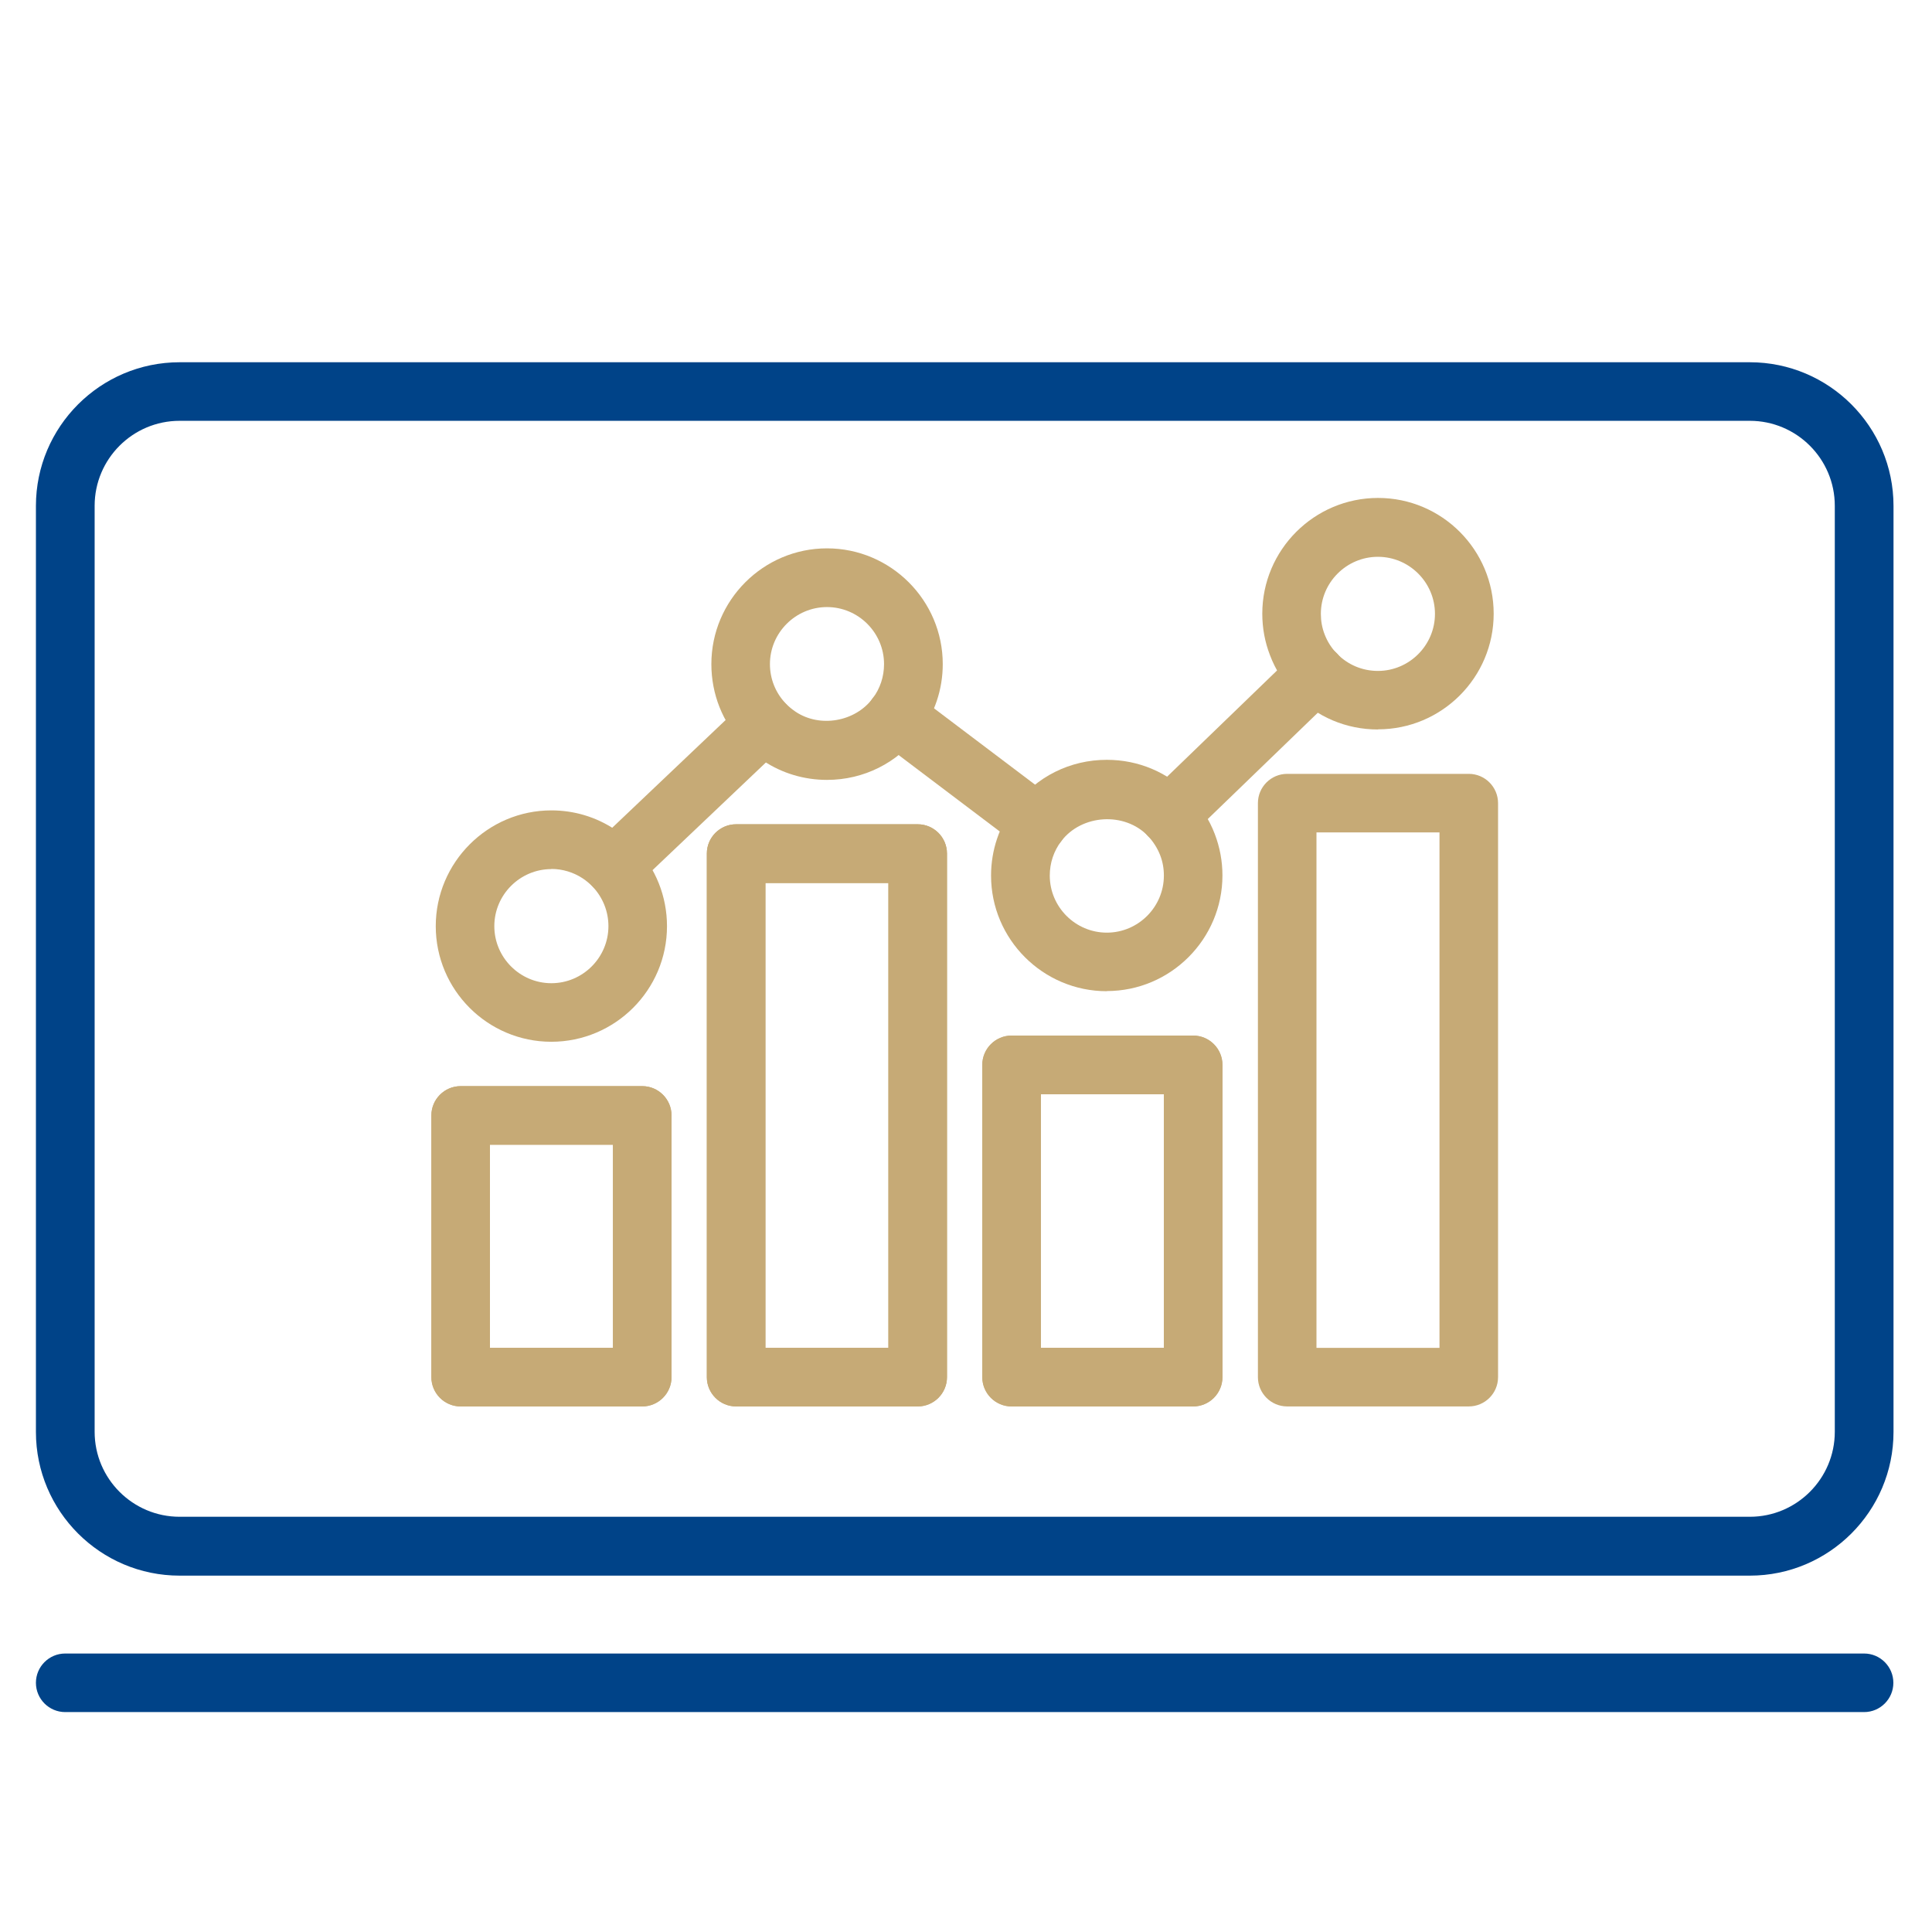 <?xml version="1.0" encoding="UTF-8"?>
<svg id="Camada_1" data-name="Camada 1" xmlns="http://www.w3.org/2000/svg" viewBox="0 0 128 128">
  <defs>
    <style>
      .cls-1 {
        fill: #c6aa76;
      }

      .cls-1, .cls-2 {
        stroke-width: 0px;
      }

      .cls-2 {
        fill: #004388;
      }
    </style>
  </defs>
  <g>
    <path class="cls-2" d="m115.93,104.39H11.9c-5.25,0-9.52-4.27-9.52-9.52v-61.35c0-5.25,4.27-9.52,9.52-9.52h104.03c5.25,0,9.52,4.27,9.52,9.52v61.35c0,5.25-4.27,9.52-9.52,9.52ZM11.9,27.88c-3.11,0-5.63,2.53-5.63,5.63v61.35c0,3.11,2.53,5.63,5.63,5.63h104.03c3.11,0,5.63-2.53,5.63-5.63v-61.35c0-3.11-2.53-5.63-5.63-5.63H11.9Z"/>
    <path class="cls-2" d="m123.5,113.43H4.32c-1.07,0-1.94-.87-1.94-1.94s.87-1.94,1.94-1.94h119.18c1.07,0,1.94.87,1.94,1.94s-.87,1.94-1.94,1.94Z"/>
  </g>
  <g>
    <path class="cls-1" d="m97.31,93.18h-12.03c-1.07,0-1.94-.87-1.94-1.94v-38.03c0-1.07.87-1.94,1.94-1.94h12.03c1.07,0,1.94.87,1.94,1.94v38.03c0,1.07-.87,1.94-1.94,1.94Zm-10.09-3.88h8.15v-34.15h-8.15v34.15Z"/>
    <path class="cls-1" d="m79.05,93.18h-12.03c-1.07,0-1.94-.87-1.94-1.94v-20.69c0-1.07.87-1.94,1.94-1.94h12.03c1.07,0,1.94.87,1.94,1.94v20.69c0,1.07-.87,1.94-1.94,1.94Zm-10.09-3.88h8.15v-16.8h-8.15v16.8Z"/>
    <path class="cls-1" d="m60.8,93.18h-12.03c-1.07,0-1.94-.87-1.94-1.94v-34.69c0-1.07.87-1.94,1.94-1.94h12.03c1.07,0,1.94.87,1.94,1.94v34.69c0,1.07-.87,1.94-1.94,1.94Zm-10.09-3.88h8.15v-30.8h-8.15v30.8Z"/>
    <path class="cls-1" d="m42.55,93.18h-12.03c-1.07,0-1.94-.87-1.94-1.94v-17.34c0-1.07.87-1.94,1.94-1.94h12.03c1.07,0,1.94.87,1.94,1.94v17.34c0,1.07-.87,1.94-1.94,1.94Zm-10.09-3.88h8.15v-13.46h-8.15v13.46Z"/>
    <path class="cls-1" d="m79.05,93.18h-12.03c-1.07,0-1.94-.87-1.94-1.94v-20.69c0-1.07.87-1.94,1.94-1.94h12.03c1.07,0,1.94.87,1.94,1.94v20.69c0,1.07-.87,1.94-1.94,1.94Zm-10.09-3.88h8.15v-16.8h-8.15v16.8Z"/>
    <path class="cls-1" d="m60.8,93.18h-12.03c-1.07,0-1.94-.87-1.94-1.94v-34.69c0-1.07.87-1.94,1.94-1.94h12.03c1.07,0,1.94.87,1.94,1.94v34.69c0,1.07-.87,1.94-1.94,1.94Zm-10.09-3.88h8.15v-30.8h-8.15v30.8Z"/>
    <path class="cls-1" d="m42.55,93.18h-12.03c-1.07,0-1.94-.87-1.94-1.94v-17.34c0-1.07.87-1.94,1.94-1.94h12.03c1.07,0,1.94.87,1.94,1.94v17.34c0,1.07-.87,1.94-1.94,1.94Zm-10.09-3.88h8.15v-13.46h-8.15v13.46Z"/>
    <path class="cls-1" d="m91.29,48.33c-2.1,0-4.06-.83-5.51-2.34-.72-.75-1.28-1.62-1.64-2.58-.34-.88-.51-1.8-.51-2.75,0-4.23,3.44-7.67,7.67-7.67s7.66,3.44,7.66,7.67-3.44,7.66-7.66,7.66Zm0-11.44c-2.08,0-3.78,1.7-3.78,3.78,0,.47.08.92.25,1.36.18.47.45.9.81,1.27.72.74,1.68,1.15,2.72,1.15,2.08,0,3.78-1.7,3.78-3.78s-1.7-3.78-3.78-3.78Z"/>
    <path class="cls-1" d="m73.33,65.67c-4.23,0-7.67-3.44-7.67-7.66,0-1.68.54-3.28,1.55-4.62h0c1.46-1.94,3.69-3.05,6.12-3.05,2.1,0,4.06.83,5.51,2.34.71.74,1.27,1.6,1.64,2.57.34.89.51,1.81.51,2.75,0,4.22-3.44,7.66-7.66,7.66Zm-3.02-9.94c-.5.66-.76,1.45-.76,2.28,0,2.08,1.7,3.78,3.78,3.78s3.78-1.7,3.78-3.78c0-.47-.08-.93-.25-1.36-.18-.46-.46-.9-.81-1.27-1.55-1.61-4.39-1.43-5.74.35Z"/>
    <path class="cls-1" d="m77.45,55.98c-.51,0-1.02-.2-1.4-.59-.74-.77-.72-2,.05-2.75l9.73-9.4c.77-.74,2-.72,2.75.05.74.77.72,2-.05,2.75l-9.73,9.4c-.38.36-.86.54-1.35.54Z"/>
    <path class="cls-1" d="m68.76,56.5c-.41,0-.82-.13-1.17-.39l-9.41-7.11c-.86-.65-1.03-1.86-.38-2.72.65-.86,1.87-1.03,2.72-.38l9.41,7.11c.86.65,1.03,1.86.38,2.72-.38.51-.96.77-1.55.77Z"/>
    <path class="cls-1" d="m54.79,51.67c-1.5,0-2.96-.43-4.21-1.26-.49-.32-.94-.7-1.35-1.13-1.36-1.42-2.1-3.3-2.1-5.28,0-4.23,3.44-7.67,7.66-7.67s7.67,3.44,7.67,7.67c0,1.68-.54,3.28-1.55,4.62-1.46,1.93-3.69,3.05-6.12,3.05Zm0-11.45c-2.08,0-3.78,1.7-3.78,3.78,0,.97.37,1.9,1.04,2.6.2.21.43.4.67.56,1.61,1.07,3.93.66,5.09-.88.5-.66.76-1.45.76-2.28,0-2.08-1.7-3.78-3.78-3.78Z"/>
    <path class="cls-1" d="m40.68,59.35c-.51,0-1.03-.2-1.41-.61-.74-.78-.71-2.01.07-2.74l9.96-9.46c.78-.74,2.01-.71,2.74.07.74.78.71,2.01-.07,2.74l-9.96,9.46c-.38.36-.86.53-1.34.53Z"/>
    <path class="cls-1" d="m36.53,69.02c-4.23,0-7.66-3.44-7.66-7.66s3.44-7.67,7.66-7.67c1.5,0,2.95.43,4.2,1.26.5.32.95.7,1.35,1.13,1.36,1.43,2.11,3.31,2.11,5.28,0,4.23-3.44,7.66-7.67,7.66Zm0-11.44c-2.08,0-3.78,1.7-3.78,3.78s1.7,3.78,3.78,3.78,3.78-1.7,3.78-3.78c0-.97-.37-1.9-1.04-2.61-.2-.21-.43-.4-.67-.56-.61-.4-1.33-.62-2.07-.62Z"/>
  </g>
</svg>